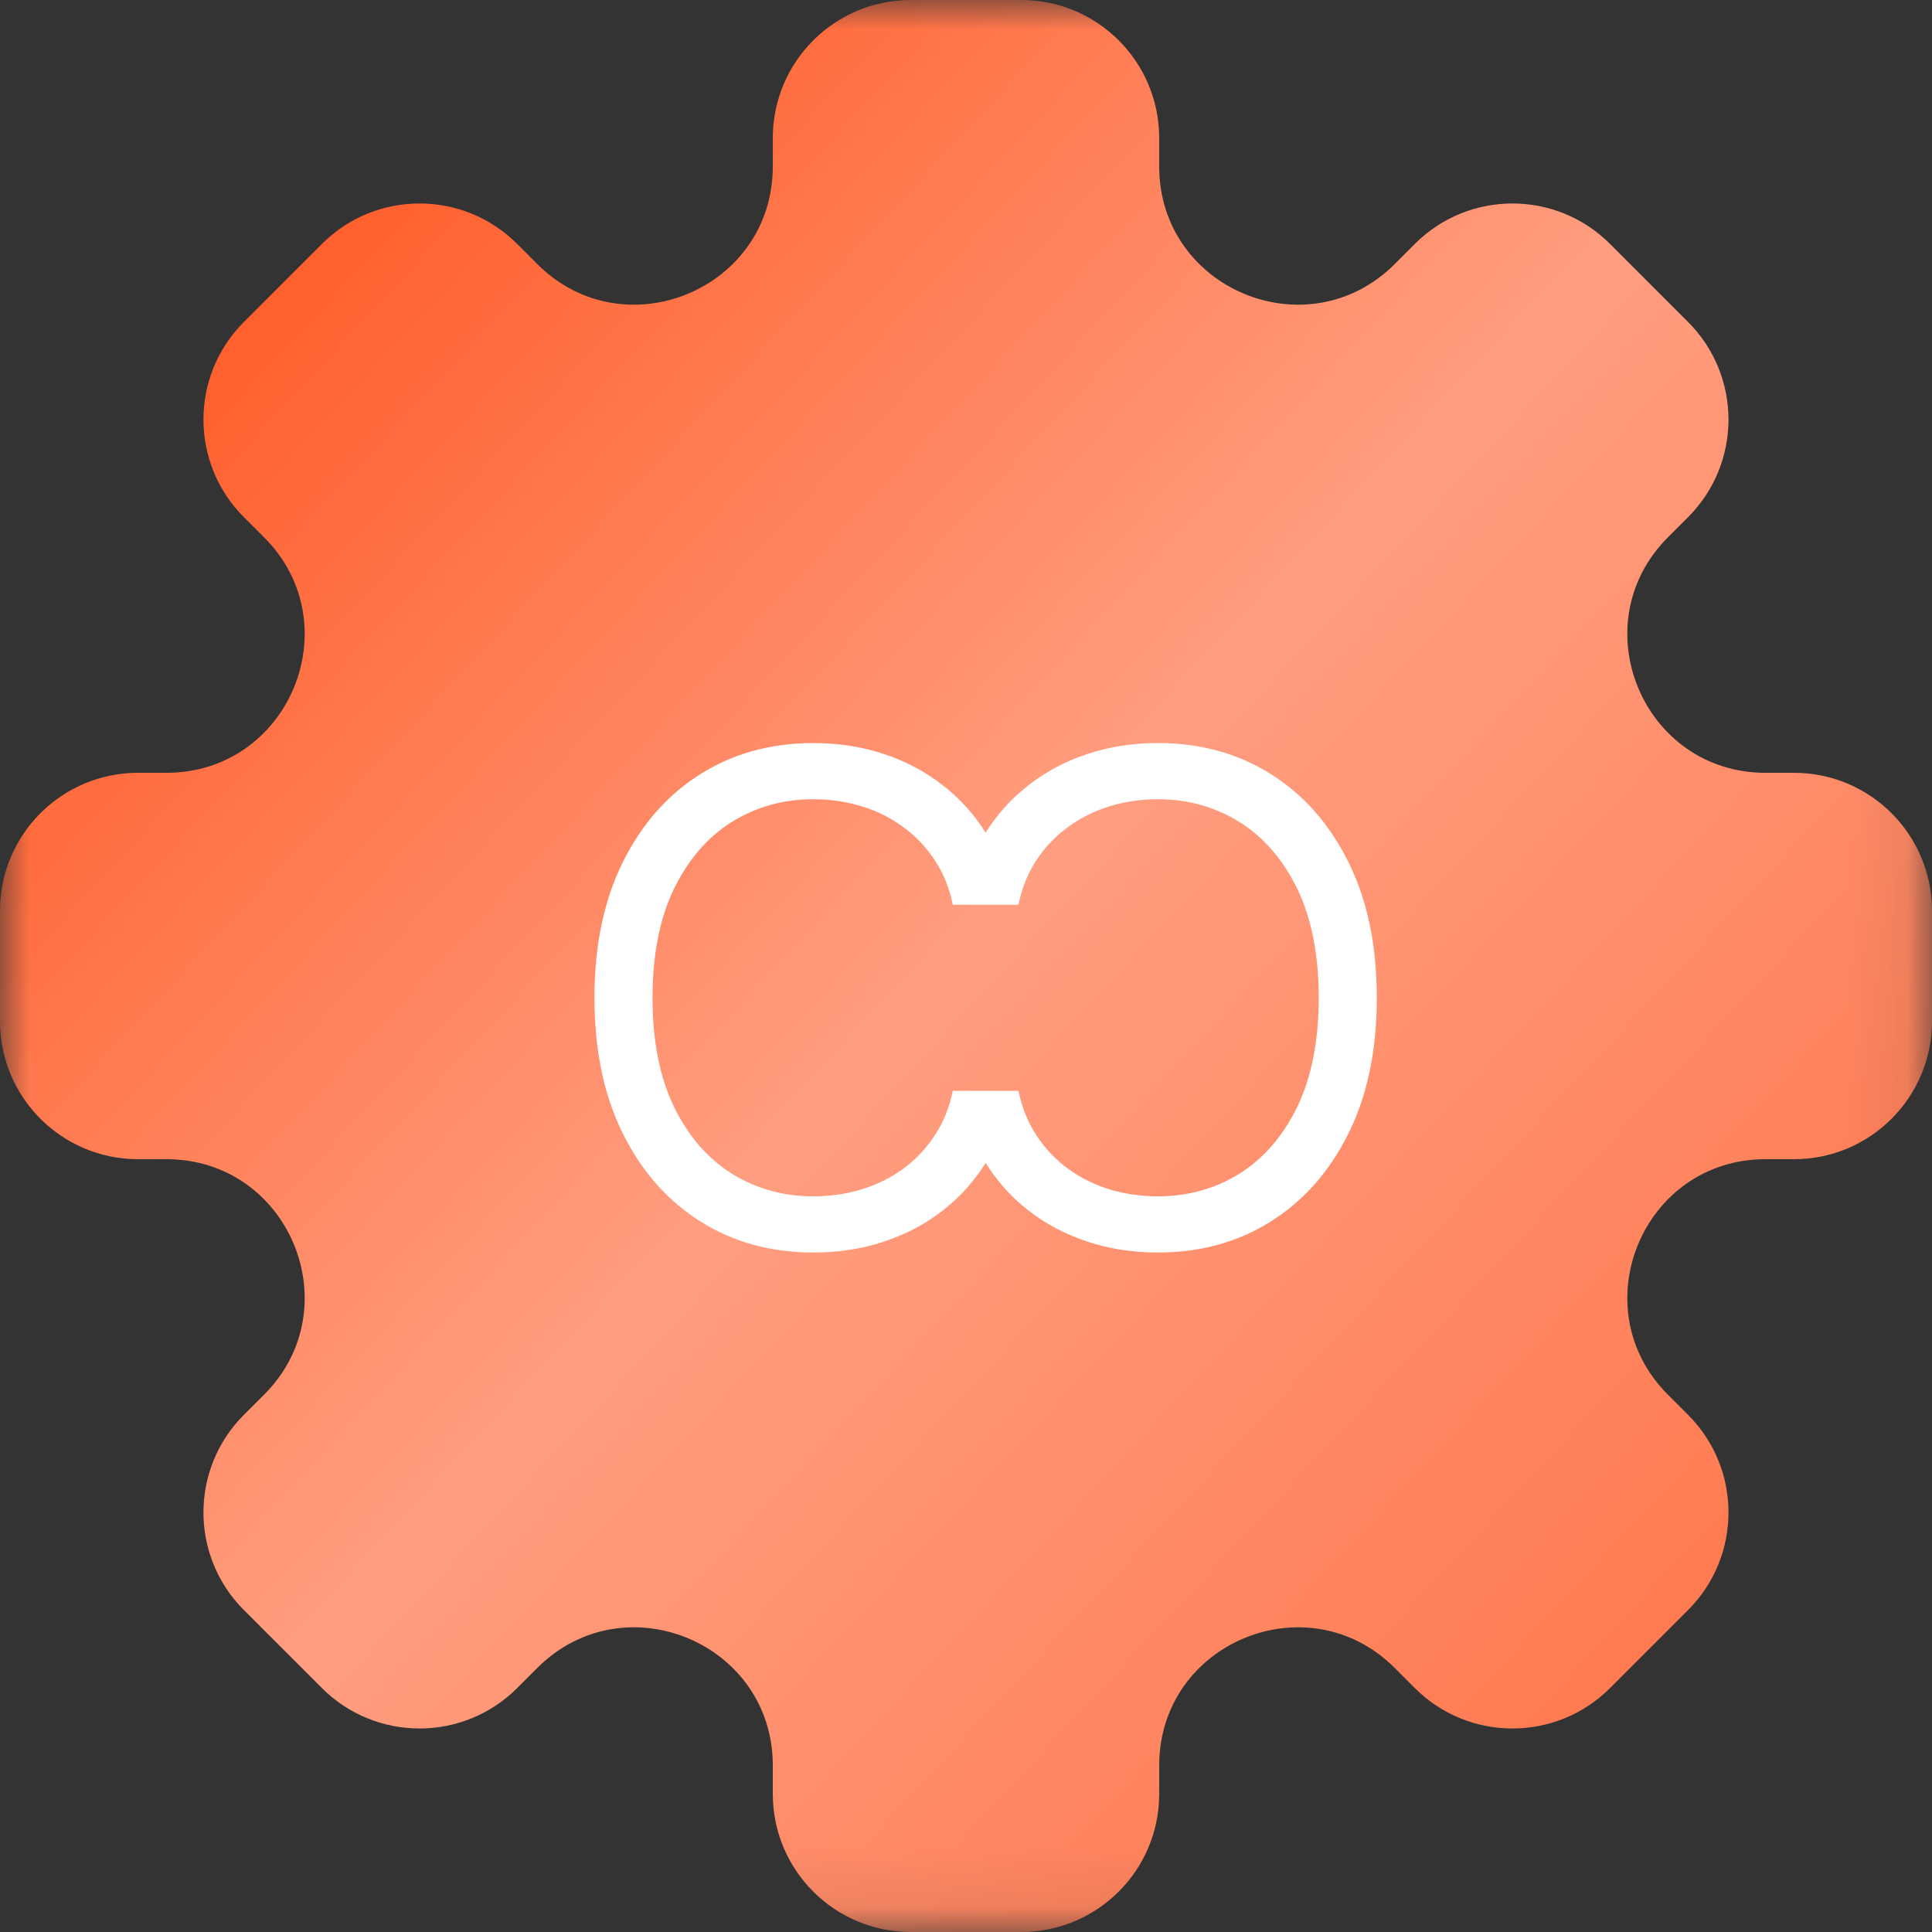 <svg viewBox="384.833 116.913 32.917 32.917" xmlns="http://www.w3.org/2000/svg">
    <rect x="384.833" y="116.913" width="32.917" height="32.917" fill="#333333" stroke="none"/>
    <defs>
        <linearGradient id="paint0_linear_4_72" x1="26.304" y1="7.279" x2="53.46" y2="32.543" gradientUnits="userSpaceOnUse">
            <stop stop-color="#FF5722" offset="0"/>
            <stop offset="0.497" stop-color="#FF9E80"/>
            <stop offset="1" stop-color="#FF774C"/>
        </linearGradient>
    </defs>
    <mask id="mask0_4_72" style="mask-type:luminance" maskUnits="userSpaceOnUse" x="24" y="3" width="33" height="33">
        <path d="M56.917 3H24V35.917H56.917V3Z" fill="white"/>
    </mask>
    <g mask="url(#mask0_4_72)" transform="matrix(1, 0, 0, 1, 360.833, 113.913)">
        <path fill-rule="evenodd" clip-rule="evenodd" d="M43.75 5.351C43.75 4.053 42.697 3 41.399 3H39.518C38.219 3 37.167 4.053 37.167 5.351V5.835C37.167 7.93 34.634 8.979 33.153 7.498L32.811 7.156C31.892 6.237 30.404 6.237 29.485 7.156L28.155 8.486C27.237 9.404 27.237 10.892 28.155 11.811L28.498 12.153C29.979 13.634 28.93 16.167 26.835 16.167H26.351C25.053 16.167 24 17.219 24 18.518V20.399C24 21.697 25.053 22.75 26.351 22.75H26.835C28.93 22.75 29.979 25.283 28.498 26.764L28.155 27.106C27.237 28.024 27.237 29.513 28.155 30.431L29.485 31.761C30.404 32.679 31.892 32.679 32.811 31.761L33.153 31.419C34.634 29.938 37.167 30.987 37.167 33.081V33.565C37.167 34.864 38.219 35.917 39.518 35.917H41.399C42.697 35.917 43.75 34.864 43.75 33.565V33.081C43.75 30.987 46.283 29.938 47.764 31.419L48.106 31.761C49.024 32.679 50.513 32.679 51.431 31.761L52.761 30.431C53.679 29.513 53.679 28.024 52.761 27.106L52.419 26.764C50.938 25.283 51.987 22.75 54.081 22.75H54.565C55.864 22.75 56.917 21.697 56.917 20.399V18.518C56.917 17.219 55.864 16.167 54.565 16.167H54.081C51.987 16.167 50.938 13.634 52.419 12.153L52.761 11.811C53.679 10.892 53.679 9.404 52.761 8.486L51.431 7.156C50.513 6.237 49.024 6.237 48.106 7.156L47.764 7.498C46.283 8.979 43.75 7.93 43.75 5.835V5.351Z" fill="url(#paint0_linear_4_72)"/>
    </g>
    <path fill-rule="evenodd" clip-rule="evenodd" d="M40.793 22.815C40.989 23.125 41.227 23.392 41.509 23.614C41.811 23.851 42.151 24.031 42.528 24.155C42.902 24.279 43.302 24.34 43.728 24.34C44.449 24.34 45.09 24.165 45.651 23.812C46.212 23.46 46.653 22.96 46.975 22.311C47.297 21.662 47.458 20.892 47.458 20C47.458 19.109 47.297 18.339 46.975 17.69C46.653 17.041 46.212 16.54 45.651 16.188C45.09 15.836 44.449 15.66 43.728 15.66C43.302 15.66 42.902 15.722 42.528 15.846C42.151 15.97 41.811 16.151 41.509 16.39C41.227 16.61 40.989 16.876 40.793 17.186C40.597 16.876 40.359 16.61 40.077 16.39C39.775 16.151 39.435 15.97 39.058 15.846C38.684 15.722 38.284 15.66 37.858 15.66C37.137 15.66 36.496 15.836 35.935 16.188C35.374 16.54 34.933 17.041 34.611 17.69C34.289 18.339 34.128 19.109 34.128 20C34.128 20.892 34.289 21.662 34.611 22.311C34.933 22.96 35.374 23.46 35.935 23.812C36.496 24.165 37.137 24.34 37.858 24.34C38.284 24.34 38.684 24.279 39.058 24.155C39.435 24.031 39.775 23.851 40.077 23.614C40.359 23.392 40.597 23.125 40.793 22.815ZM41.352 18.416L40.234 18.416C40.174 18.122 40.068 17.863 39.916 17.64C39.768 17.418 39.586 17.231 39.372 17.079C39.16 16.925 38.925 16.81 38.666 16.733C38.408 16.656 38.138 16.617 37.858 16.617C37.346 16.617 36.883 16.747 36.467 17.005C36.055 17.264 35.726 17.645 35.481 18.148C35.239 18.651 35.118 19.269 35.118 20C35.118 20.732 35.239 21.349 35.481 21.853C35.726 22.356 36.055 22.737 36.467 22.996C36.883 23.254 37.346 23.383 37.858 23.383C38.138 23.383 38.408 23.345 38.666 23.268C38.925 23.191 39.16 23.077 39.372 22.925C39.586 22.771 39.768 22.583 39.916 22.36C40.068 22.135 40.174 21.876 40.234 21.585L41.352 21.585C41.412 21.876 41.518 22.135 41.669 22.36C41.818 22.583 41.999 22.771 42.214 22.925C42.426 23.077 42.661 23.191 42.919 23.268C43.178 23.345 43.448 23.383 43.728 23.383C44.24 23.383 44.703 23.254 45.118 22.996C45.531 22.737 45.86 22.356 46.105 21.853C46.346 21.349 46.468 20.732 46.468 20C46.468 19.269 46.346 18.651 46.105 18.148C45.86 17.645 45.531 17.264 45.118 17.005C44.703 16.747 44.24 16.617 43.728 16.617C43.448 16.617 43.178 16.656 42.919 16.733C42.661 16.81 42.426 16.925 42.214 17.079C41.999 17.231 41.818 17.418 41.669 17.64C41.518 17.863 41.412 18.122 41.352 18.416Z" fill="white" transform="matrix(1, 0, 0, 1, 360.833, 113.913)"/>
</svg>